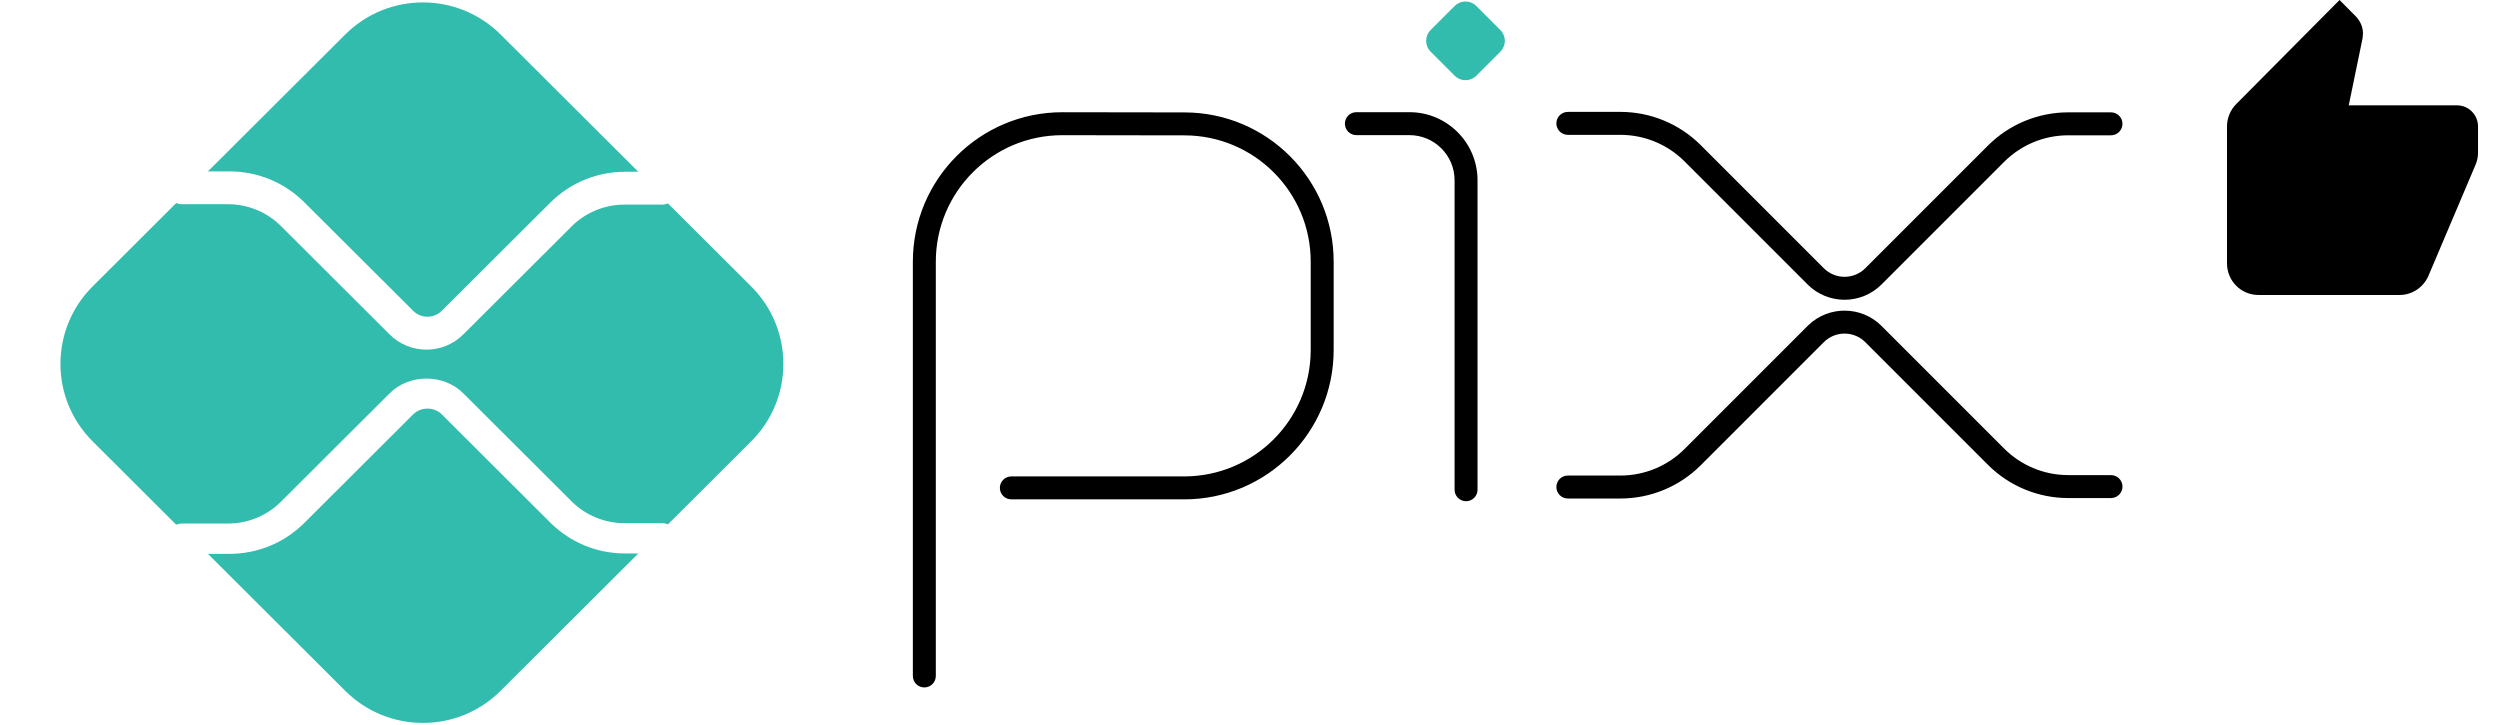 <svg width="1034" height="300" viewBox="0 0 1034 300" fill="none" xmlns="http://www.w3.org/2000/svg">
<path d="M601.657 31.316L591.706 21.364C589.236 18.895 589.236 14.891 591.706 12.422L601.651 2.476C604.125 0.003 608.134 0.003 610.606 2.476L620.551 12.422C623.021 14.891 623.021 18.895 620.551 21.364L610.599 31.316C608.13 33.785 604.128 33.785 601.657 31.316Z" fill="#32BCAD"/>
<path d="M489.983 46.494C524.035 46.562 551.604 74.186 551.604 108.238V144.707C551.603 178.854 523.921 206.536 489.775 206.536H418.292C415.67 206.536 413.545 204.411 413.545 201.789C413.545 199.167 415.67 197.042 418.292 197.042H489.775C518.678 197.042 542.11 173.611 542.11 144.707V108.238C542.11 79.422 518.781 56.047 489.967 55.988H489.965L439.386 55.912H439.383C410.481 55.914 387.053 79.344 387.053 108.247V279.581C387.053 282.203 384.927 284.328 382.306 284.328C379.684 284.328 377.559 282.203 377.559 279.581V108.247C377.559 74.1 405.24 46.418 439.386 46.418H439.394L489.983 46.494ZM582.938 46.397C598.498 46.397 611.11 59.01 611.11 74.569V202.557C611.11 205.178 608.985 207.304 606.363 207.304C603.742 207.304 601.616 205.178 601.616 202.557V74.569C601.616 64.252 593.255 55.891 582.938 55.891H560.995C558.374 55.891 556.248 53.765 556.248 51.144C556.248 48.522 558.374 46.397 560.995 46.397H582.938ZM748.017 134.425C756.49 126.369 769.891 126.499 778.207 134.814L828.923 185.53C835.949 192.555 845.477 196.502 855.413 196.502H873.107C875.729 196.502 877.853 198.628 877.854 201.249C877.854 203.87 875.729 205.996 873.107 205.996H855.413C842.958 205.996 831.016 201.048 822.21 192.243L771.494 141.527C766.754 136.787 759.069 136.788 754.33 141.527L703.428 192.43C694.623 201.235 682.678 206.183 670.224 206.183H648.462C645.84 206.183 643.715 204.057 643.715 201.436C643.715 198.814 645.84 196.688 648.462 196.688H670.224C680.16 196.688 689.69 192.741 696.715 185.716L747.616 134.814L748.017 134.425ZM670.224 46.281C682.678 46.281 694.623 51.229 703.428 60.034L754.33 110.937C759.069 115.676 766.754 115.677 771.494 110.937L822.21 60.221C831.016 51.416 842.958 46.468 855.413 46.468H873.107C875.729 46.468 877.854 48.593 877.854 51.215C877.853 53.836 875.729 55.961 873.107 55.961H855.413C845.477 55.961 835.949 59.909 828.923 66.934L778.207 117.649C769.759 126.097 756.063 126.097 747.616 117.648L696.715 66.747C689.69 59.722 680.16 55.775 670.224 55.775H648.462C645.84 55.775 643.715 53.65 643.715 51.028C643.715 48.407 645.84 46.281 648.462 46.281H670.224Z" fill="black"/>
<path d="M258.598 228.916C246.868 228.916 235.834 224.36 227.539 216.09L182.692 171.358C179.543 168.209 174.055 168.219 170.908 171.358L125.897 216.253C117.602 224.523 106.569 229.079 94.838 229.079H86L142.8 285.731C160.538 303.423 189.299 303.423 207.039 285.731L264 228.916H258.598Z" fill="#32BCAD"/>
<path d="M94.835 70.879C106.566 70.879 117.6 75.431 125.895 83.697L170.907 128.571C174.148 131.804 179.441 131.816 182.691 128.568L227.538 83.86C235.834 75.595 246.867 71.042 258.598 71.042H264L207.039 14.262C189.298 -3.421 160.537 -3.421 142.798 14.262L86 70.879L94.835 70.879Z" fill="#32BCAD"/>
<path d="M310.696 118.467L276.275 84.137C275.517 84.439 274.696 84.628 273.829 84.628H258.179C250.088 84.628 242.167 87.902 236.45 93.608L191.604 138.335C187.408 142.521 181.893 144.615 176.384 144.615C170.869 144.615 165.359 142.521 161.163 138.339L116.149 93.444C110.431 87.737 102.511 84.465 94.419 84.465H75.175C74.355 84.465 73.588 84.272 72.863 84L38.305 118.467C20.565 136.159 20.565 164.842 38.305 182.534L72.862 217C73.587 216.728 74.355 216.535 75.175 216.535H94.419C102.511 216.535 110.431 213.263 116.149 207.557L161.159 162.666C169.295 154.559 183.477 154.556 191.604 162.67L236.45 207.393C242.167 213.1 250.088 216.373 258.179 216.373H273.829C274.696 216.373 275.517 216.562 276.275 216.865L310.696 182.534C328.435 164.842 328.435 136.159 310.696 118.467Z" fill="#32BCAD"/>
<path d="M1016.26 43.571C1021.02 43.571 1024.91 47.493 1024.91 52.286V63.179C1024.91 64.834 1024.57 66.49 1023.96 67.971L1004.41 114.07C1002.42 118.689 997.832 122 992.467 122H934.063C926.881 122 921.084 116.161 921.084 108.929V52.286C921.084 48.713 922.555 45.401 924.891 43.049L967.634 0L974.47 6.884C976.2 8.714 977.325 11.154 977.325 13.856L977.152 15.86L971.441 43.571H1016.26Z" fill="black"/>
</svg>

